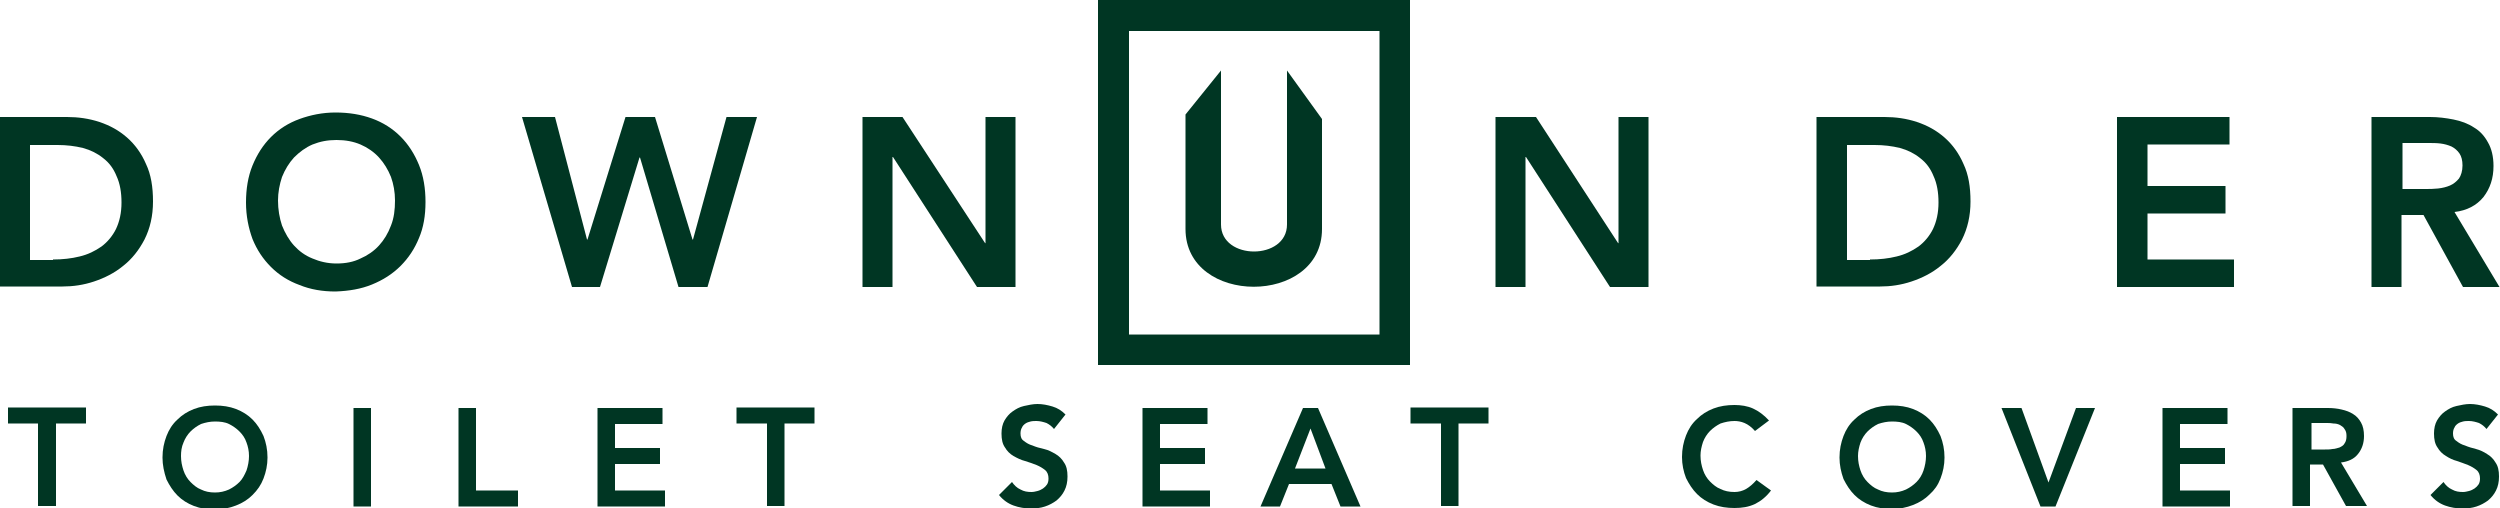 <?xml version="1.0" encoding="utf-8"?>
<!-- Generator: Adobe Illustrator 21.1.0, SVG Export Plug-In . SVG Version: 6.00 Build 0)  -->
<svg version="1.1" id="Layer_1" xmlns="http://www.w3.org/2000/svg" xmlns:xlink="http://www.w3.org/1999/xlink" x="0px" y="0px"
	 viewBox="0 0 500 101.7" style="enable-background:new 0 0 500 101.7;" xml:space="preserve">
<style type="text/css">
	.st0{fill:#003623;}
</style>
<g>
	<g>
		<path class="st0" d="M275.9,6.2v60.7h-50.1V6.2H275.9 M219.6,0C219.6,0,219.6,0,219.6,0C219.6,0,219.6,0,219.6,0L219.6,0z M282,0
			h-62.4c0,0.4,0,73,0,73H282V0L282,0z"/>
		<path class="st0" d="M244.2,14.1v30.8c0,7.2,13.2,7.2,13.2,0V14.1l7,9.7v22c0,15.4-27.3,15.4-27.3,0V22.9L244.2,14.1z"/>
	</g>
	<g>
		<path class="st0" d="M0,23.4h13.4c2.2,0,4.4,0.3,6.5,1c2.1,0.7,3.9,1.7,5.5,3.1c1.6,1.4,2.9,3.2,3.8,5.3c1,2.1,1.4,4.6,1.4,7.5
			c0,2.9-0.6,5.4-1.7,7.6c-1.1,2.1-2.5,3.9-4.3,5.3c-1.7,1.4-3.7,2.4-5.8,3.1c-2.1,0.7-4.2,1-6.3,1H0V23.4z M10.6,51.9
			c1.9,0,3.7-0.2,5.3-0.6c1.7-0.4,3.1-1.1,4.4-2c1.2-0.9,2.2-2.1,2.9-3.5c0.7-1.5,1.1-3.2,1.1-5.3c0-2-0.3-3.8-1-5.3
			c-0.6-1.5-1.5-2.7-2.7-3.6c-1.1-0.9-2.5-1.6-4-2c-1.6-0.4-3.3-0.6-5.1-0.6H6v23H10.6z"/>
		<path class="st0" d="M49.2,40.5c0-2.7,0.4-5.2,1.3-7.4c0.9-2.2,2.1-4.1,3.7-5.7c1.6-1.6,3.5-2.8,5.7-3.6c2.2-0.8,4.6-1.3,7.2-1.3
			c2.7,0,5.1,0.4,7.3,1.2c2.2,0.8,4.1,2,5.7,3.6c1.6,1.6,2.8,3.5,3.7,5.7c0.9,2.2,1.3,4.7,1.3,7.4c0,2.7-0.4,5.1-1.3,7.2
			c-0.9,2.2-2.1,4-3.7,5.6c-1.6,1.6-3.5,2.8-5.7,3.7c-2.2,0.9-4.6,1.3-7.3,1.4c-2.6,0-5-0.4-7.2-1.3c-2.2-0.8-4.1-2-5.7-3.6
			c-1.6-1.6-2.8-3.4-3.7-5.6C49.7,45.6,49.2,43.2,49.2,40.5z M55.6,40.1c0,1.8,0.3,3.5,0.8,5c0.6,1.5,1.4,2.9,2.4,4
			c1,1.1,2.2,2,3.7,2.6c1.4,0.6,3,1,4.8,1c1.8,0,3.4-0.3,4.8-1c1.4-0.6,2.7-1.5,3.7-2.6c1-1.1,1.8-2.4,2.4-4c0.6-1.5,0.8-3.2,0.8-5
			c0-1.7-0.3-3.3-0.8-4.7c-0.6-1.5-1.4-2.8-2.4-3.9c-1-1.1-2.3-2-3.7-2.6c-1.4-0.6-3-0.9-4.8-0.9c-1.8,0-3.3,0.3-4.8,0.9
			c-1.4,0.6-2.6,1.5-3.7,2.6c-1,1.1-1.8,2.4-2.4,3.9C55.9,36.9,55.6,38.5,55.6,40.1z"/>
		<path class="st0" d="M104.4,23.4h6.6l6.4,24.5h0.1l7.6-24.5h5.9l7.5,24.5h0.1l6.7-24.5h6.1l-9.9,34h-5.8L128,31.5h-0.1L120,57.4
			h-5.6L104.4,23.4z"/>
		<path class="st0" d="M172.5,23.4h8L197,48.6l0.1,0.1H197l0.1-0.1V23.4h6v34h-7.7l-16.8-26h-0.1v26h-6V23.4z"/>
		<path class="st0" d="M299.2,23.4h8l16.4,25.2l0.1,0.1h-0.1l0.1-0.1V23.4h6v34h-7.7l-16.8-26h-0.1v26h-6V23.4z"/>
		<path class="st0" d="M363.5,23.4h13.4c2.2,0,4.4,0.3,6.5,1c2.1,0.7,3.9,1.7,5.5,3.1c1.6,1.4,2.9,3.2,3.8,5.3
			c1,2.1,1.4,4.6,1.4,7.5c0,2.9-0.6,5.4-1.7,7.6c-1.1,2.1-2.5,3.9-4.3,5.3c-1.7,1.4-3.7,2.4-5.8,3.1c-2.1,0.7-4.2,1-6.3,1h-12.7
			V23.4z M374,51.9c1.9,0,3.7-0.2,5.3-0.6c1.7-0.4,3.1-1.1,4.4-2c1.2-0.9,2.2-2.1,2.9-3.5c0.7-1.5,1.1-3.2,1.1-5.3
			c0-2-0.3-3.8-1-5.3c-0.6-1.5-1.5-2.7-2.7-3.6c-1.1-0.9-2.5-1.6-4-2c-1.6-0.4-3.3-0.6-5.1-0.6h-5.5v23H374z"/>
		<path class="st0" d="M423.4,23.4h22.5v5.5h-16.4v8.3h15.6v5.5h-15.6v9.2h17.3v5.5h-23.4V23.4z"/>
		<path class="st0" d="M474.2,23.4H486c1.6,0,3.2,0.2,4.7,0.5c1.5,0.3,2.9,0.8,4.1,1.6c1.2,0.7,2.1,1.7,2.8,3
			c0.7,1.2,1.1,2.8,1.1,4.7c0,2.5-0.7,4.5-2,6.2c-1.4,1.7-3.3,2.7-5.8,3l9,15h-7.3L484.7,43h-4.4v14.4h-6V23.4z M485,37.8
			c0.9,0,1.7,0,2.6-0.1c0.9-0.1,1.7-0.3,2.4-0.6c0.7-0.3,1.3-0.8,1.8-1.4c0.4-0.6,0.7-1.5,0.7-2.6c0-1-0.2-1.8-0.6-2.4
			c-0.4-0.6-1-1.1-1.6-1.4c-0.7-0.3-1.4-0.5-2.2-0.6c-0.8-0.1-1.6-0.1-2.4-0.1h-5.2v9.2H485z"/>
	</g>
	<g>
		<path class="st0" d="M7.6,84.7h-6v-3.2h15.6v3.2h-6v16.5H7.6V84.7z"/>
		<path class="st0" d="M32.5,91.5c0-1.6,0.3-3,0.8-4.3c0.5-1.3,1.2-2.4,2.2-3.3c0.9-0.9,2-1.6,3.3-2.1c1.3-0.5,2.7-0.7,4.2-0.7
			c1.5,0,2.9,0.2,4.2,0.7c1.3,0.5,2.4,1.2,3.3,2.1c0.9,0.9,1.6,2,2.2,3.3c0.5,1.3,0.8,2.7,0.8,4.3c0,1.5-0.3,2.9-0.8,4.2
			c-0.5,1.3-1.2,2.3-2.2,3.3c-0.9,0.9-2,1.6-3.3,2.1c-1.3,0.5-2.7,0.8-4.2,0.8c-1.5,0-2.9-0.2-4.2-0.7c-1.3-0.5-2.4-1.2-3.3-2.1
			c-0.9-0.9-1.6-2-2.2-3.2C32.8,94.4,32.5,93,32.5,91.5z M36.2,91.2c0,1.1,0.2,2,0.5,2.9c0.3,0.9,0.8,1.7,1.4,2.3
			c0.6,0.6,1.3,1.2,2.1,1.5c0.8,0.4,1.7,0.6,2.8,0.6c1,0,1.9-0.2,2.8-0.6c0.8-0.4,1.5-0.9,2.1-1.5c0.6-0.6,1-1.4,1.4-2.3
			c0.3-0.9,0.5-1.9,0.5-2.9c0-1-0.2-1.9-0.5-2.7c-0.3-0.9-0.8-1.6-1.4-2.2c-0.6-0.6-1.3-1.1-2.1-1.5c-0.8-0.4-1.8-0.5-2.8-0.5
			c-1,0-1.9,0.2-2.8,0.5c-0.8,0.4-1.5,0.9-2.1,1.5s-1.1,1.4-1.4,2.2C36.3,89.4,36.2,90.3,36.2,91.2z"/>
		<path class="st0" d="M70.7,81.6h3.5v19.7h-3.5V81.6z"/>
		<path class="st0" d="M91.7,81.6h3.5v16.5h8.4v3.2H91.7V81.6z"/>
		<path class="st0" d="M153.3,84.7h-6v-3.2h15.6v3.2h-6v16.5h-3.5V84.7z"/>
		<path class="st0" d="M119.5,81.6h13v3.2H123v4.8h9v3.2h-9v5.3h10v3.2h-13.5V81.6z"/>
	</g>
	<g>
		<path class="st0" d="M210.8,85.8c-0.4-0.5-0.9-0.9-1.5-1.2c-0.6-0.2-1.3-0.4-2-0.4c-0.4,0-0.8,0-1.2,0.1c-0.4,0.1-0.7,0.2-1,0.4
			c-0.3,0.2-0.6,0.5-0.7,0.8c-0.2,0.3-0.3,0.7-0.3,1.2c0,0.7,0.2,1.2,0.7,1.5c0.5,0.4,1,0.7,1.7,0.9c0.7,0.3,1.4,0.5,2.3,0.7
			s1.6,0.6,2.3,1c0.7,0.4,1.3,1,1.7,1.7c0.5,0.7,0.7,1.6,0.7,2.8c0,1.1-0.2,2-0.6,2.8c-0.4,0.8-0.9,1.4-1.6,2
			c-0.7,0.5-1.4,0.9-2.3,1.2c-0.9,0.3-1.8,0.4-2.8,0.4c-1.2,0-2.4-0.2-3.5-0.6c-1.1-0.4-2.1-1.1-2.9-2.1l2.6-2.6
			c0.4,0.6,1,1.2,1.7,1.5c0.7,0.4,1.4,0.5,2.2,0.5c0.4,0,0.8-0.1,1.2-0.2c0.4-0.1,0.8-0.3,1.1-0.5c0.3-0.2,0.6-0.5,0.8-0.8
			c0.2-0.3,0.3-0.7,0.3-1.2c0-0.7-0.2-1.3-0.7-1.7c-0.5-0.4-1-0.7-1.7-1c-0.7-0.3-1.4-0.5-2.3-0.8c-0.8-0.2-1.6-0.6-2.3-1
			c-0.7-0.4-1.3-1-1.7-1.7c-0.5-0.7-0.7-1.6-0.7-2.8c0-1,0.2-1.9,0.6-2.6c0.4-0.7,1-1.4,1.6-1.8c0.7-0.5,1.4-0.9,2.3-1.1
			c0.9-0.2,1.8-0.4,2.7-0.4c1,0,2,0.2,3,0.5c1,0.3,1.8,0.8,2.6,1.6L210.8,85.8z"/>
		<path class="st0" d="M228.5,81.6h13v3.2H232v4.8h9v3.2h-9v5.3h10v3.2h-13.5V81.6z"/>
		<path class="st0" d="M260.6,81.6h3l8.5,19.7h-4l-1.8-4.5h-8.5l-1.8,4.5h-3.9L260.6,81.6z M265.1,93.7l-3-8l-3.1,8H265.1z"/>
		<path class="st0" d="M288.1,84.7h-6v-3.2h15.6v3.2h-6v16.5h-3.5V84.7z"/>
	</g>
	<g>
		<path class="st0" d="M351,86.2c-0.7-0.8-1.4-1.3-2.1-1.6c-0.7-0.3-1.4-0.4-2-0.4c-1,0-1.9,0.2-2.8,0.5c-0.8,0.4-1.5,0.9-2.1,1.5
			c-0.6,0.6-1.1,1.4-1.4,2.2c-0.3,0.9-0.5,1.8-0.5,2.7c0,1.1,0.2,2,0.5,2.9c0.3,0.9,0.8,1.7,1.4,2.3c0.6,0.6,1.3,1.2,2.1,1.5
			c0.8,0.4,1.7,0.6,2.8,0.6c0.8,0,1.6-0.2,2.3-0.6c0.7-0.4,1.4-1,2.1-1.8l2.9,2.1c-0.9,1.2-2,2.1-3.2,2.7c-1.3,0.6-2.6,0.8-4.1,0.8
			c-1.5,0-2.9-0.2-4.2-0.7c-1.3-0.5-2.4-1.2-3.3-2.1c-0.9-0.9-1.6-2-2.2-3.2c-0.5-1.3-0.8-2.7-0.8-4.2c0-1.6,0.3-3,0.8-4.3
			c0.5-1.3,1.2-2.4,2.2-3.3c0.9-0.9,2-1.6,3.3-2.1c1.3-0.5,2.7-0.7,4.2-0.7c1.3,0,2.6,0.2,3.7,0.7c1.1,0.5,2.2,1.3,3.2,2.4L351,86.2
			z"/>
		<path class="st0" d="M367.9,91.5c0-1.6,0.3-3,0.8-4.3c0.5-1.3,1.2-2.4,2.2-3.3c0.9-0.9,2-1.6,3.3-2.1c1.3-0.5,2.7-0.7,4.2-0.7
			c1.5,0,2.9,0.2,4.2,0.7c1.3,0.5,2.4,1.2,3.3,2.1c0.9,0.9,1.6,2,2.2,3.3c0.5,1.3,0.8,2.7,0.8,4.3c0,1.5-0.3,2.9-0.8,4.2
			c-0.5,1.3-1.2,2.3-2.2,3.2c-0.9,0.9-2,1.6-3.3,2.1c-1.3,0.5-2.7,0.8-4.2,0.8c-1.5,0-2.9-0.2-4.2-0.7c-1.3-0.5-2.4-1.2-3.3-2.1
			c-0.9-0.9-1.6-2-2.2-3.2C368.2,94.4,367.9,93,367.9,91.5z M371.6,91.2c0,1.1,0.2,2,0.5,2.9c0.3,0.9,0.8,1.7,1.4,2.3
			c0.6,0.6,1.3,1.2,2.1,1.5c0.8,0.4,1.7,0.6,2.8,0.6c1,0,1.9-0.2,2.8-0.6c0.8-0.4,1.5-0.9,2.1-1.5c0.6-0.6,1.1-1.4,1.4-2.3
			c0.3-0.9,0.5-1.9,0.5-2.9c0-1-0.2-1.9-0.5-2.7c-0.3-0.9-0.8-1.6-1.4-2.2c-0.6-0.6-1.3-1.1-2.1-1.5c-0.8-0.4-1.8-0.5-2.8-0.5
			c-1,0-1.9,0.2-2.8,0.5c-0.8,0.4-1.5,0.9-2.1,1.5c-0.6,0.6-1.1,1.4-1.4,2.2C371.8,89.4,371.6,90.3,371.6,91.2z"/>
		<path class="st0" d="M400.3,81.6h4l5.4,14.9l5.5-14.9h3.8l-7.9,19.7h-3L400.3,81.6z"/>
		<path class="st0" d="M432.5,81.6h13v3.2H436v4.8h9v3.2h-9v5.3h10v3.2h-13.5V81.6z"/>
		<path class="st0" d="M458.8,81.6h6.8c0.9,0,1.9,0.1,2.7,0.3c0.9,0.2,1.7,0.5,2.3,0.9c0.7,0.4,1.2,1,1.6,1.7
			c0.4,0.7,0.6,1.6,0.6,2.7c0,1.4-0.4,2.6-1.2,3.6c-0.8,1-1.9,1.5-3.4,1.7l5.2,8.7h-4.2l-4.6-8.3h-2.6v8.3h-3.5V81.6z M465,89.9
			c0.5,0,1,0,1.5-0.1c0.5,0,1-0.2,1.4-0.3c0.4-0.2,0.8-0.4,1-0.8c0.3-0.4,0.4-0.9,0.4-1.5c0-0.6-0.1-1-0.4-1.4
			c-0.2-0.4-0.6-0.6-0.9-0.8c-0.4-0.2-0.8-0.3-1.3-0.3c-0.5-0.1-0.9-0.1-1.4-0.1h-3v5.3H465z"/>
		<path class="st0" d="M497.3,85.8c-0.4-0.5-0.9-0.9-1.5-1.2c-0.6-0.2-1.3-0.4-2-0.4c-0.4,0-0.8,0-1.2,0.1c-0.4,0.1-0.7,0.2-1,0.4
			c-0.3,0.2-0.6,0.5-0.7,0.8c-0.2,0.3-0.3,0.7-0.3,1.2c0,0.7,0.2,1.2,0.7,1.5c0.5,0.4,1,0.7,1.7,0.9c0.7,0.3,1.4,0.5,2.2,0.7
			c0.8,0.2,1.6,0.6,2.2,1c0.7,0.4,1.3,1,1.7,1.7c0.5,0.7,0.7,1.6,0.7,2.8c0,1.1-0.2,2-0.6,2.8c-0.4,0.8-0.9,1.4-1.6,2
			c-0.7,0.5-1.4,0.9-2.3,1.2c-0.9,0.3-1.8,0.4-2.8,0.4c-1.2,0-2.4-0.2-3.5-0.6c-1.1-0.4-2.1-1.1-2.9-2.1l2.6-2.6
			c0.4,0.6,1,1.2,1.7,1.5c0.7,0.4,1.4,0.5,2.2,0.5c0.4,0,0.8-0.1,1.2-0.2c0.4-0.1,0.8-0.3,1.1-0.5c0.3-0.2,0.6-0.5,0.8-0.8
			c0.2-0.3,0.3-0.7,0.3-1.2c0-0.7-0.2-1.3-0.7-1.7c-0.5-0.4-1-0.7-1.7-1c-0.7-0.3-1.4-0.5-2.2-0.8c-0.8-0.2-1.6-0.6-2.2-1
			c-0.7-0.4-1.3-1-1.7-1.7c-0.5-0.7-0.7-1.6-0.7-2.8c0-1,0.2-1.9,0.6-2.6c0.4-0.7,1-1.4,1.6-1.8c0.7-0.5,1.4-0.9,2.3-1.1
			c0.9-0.2,1.8-0.4,2.7-0.4c1,0,2,0.2,3,0.5c1,0.3,1.8,0.8,2.6,1.6L497.3,85.8z"/>
	</g>
</g>
</svg>
